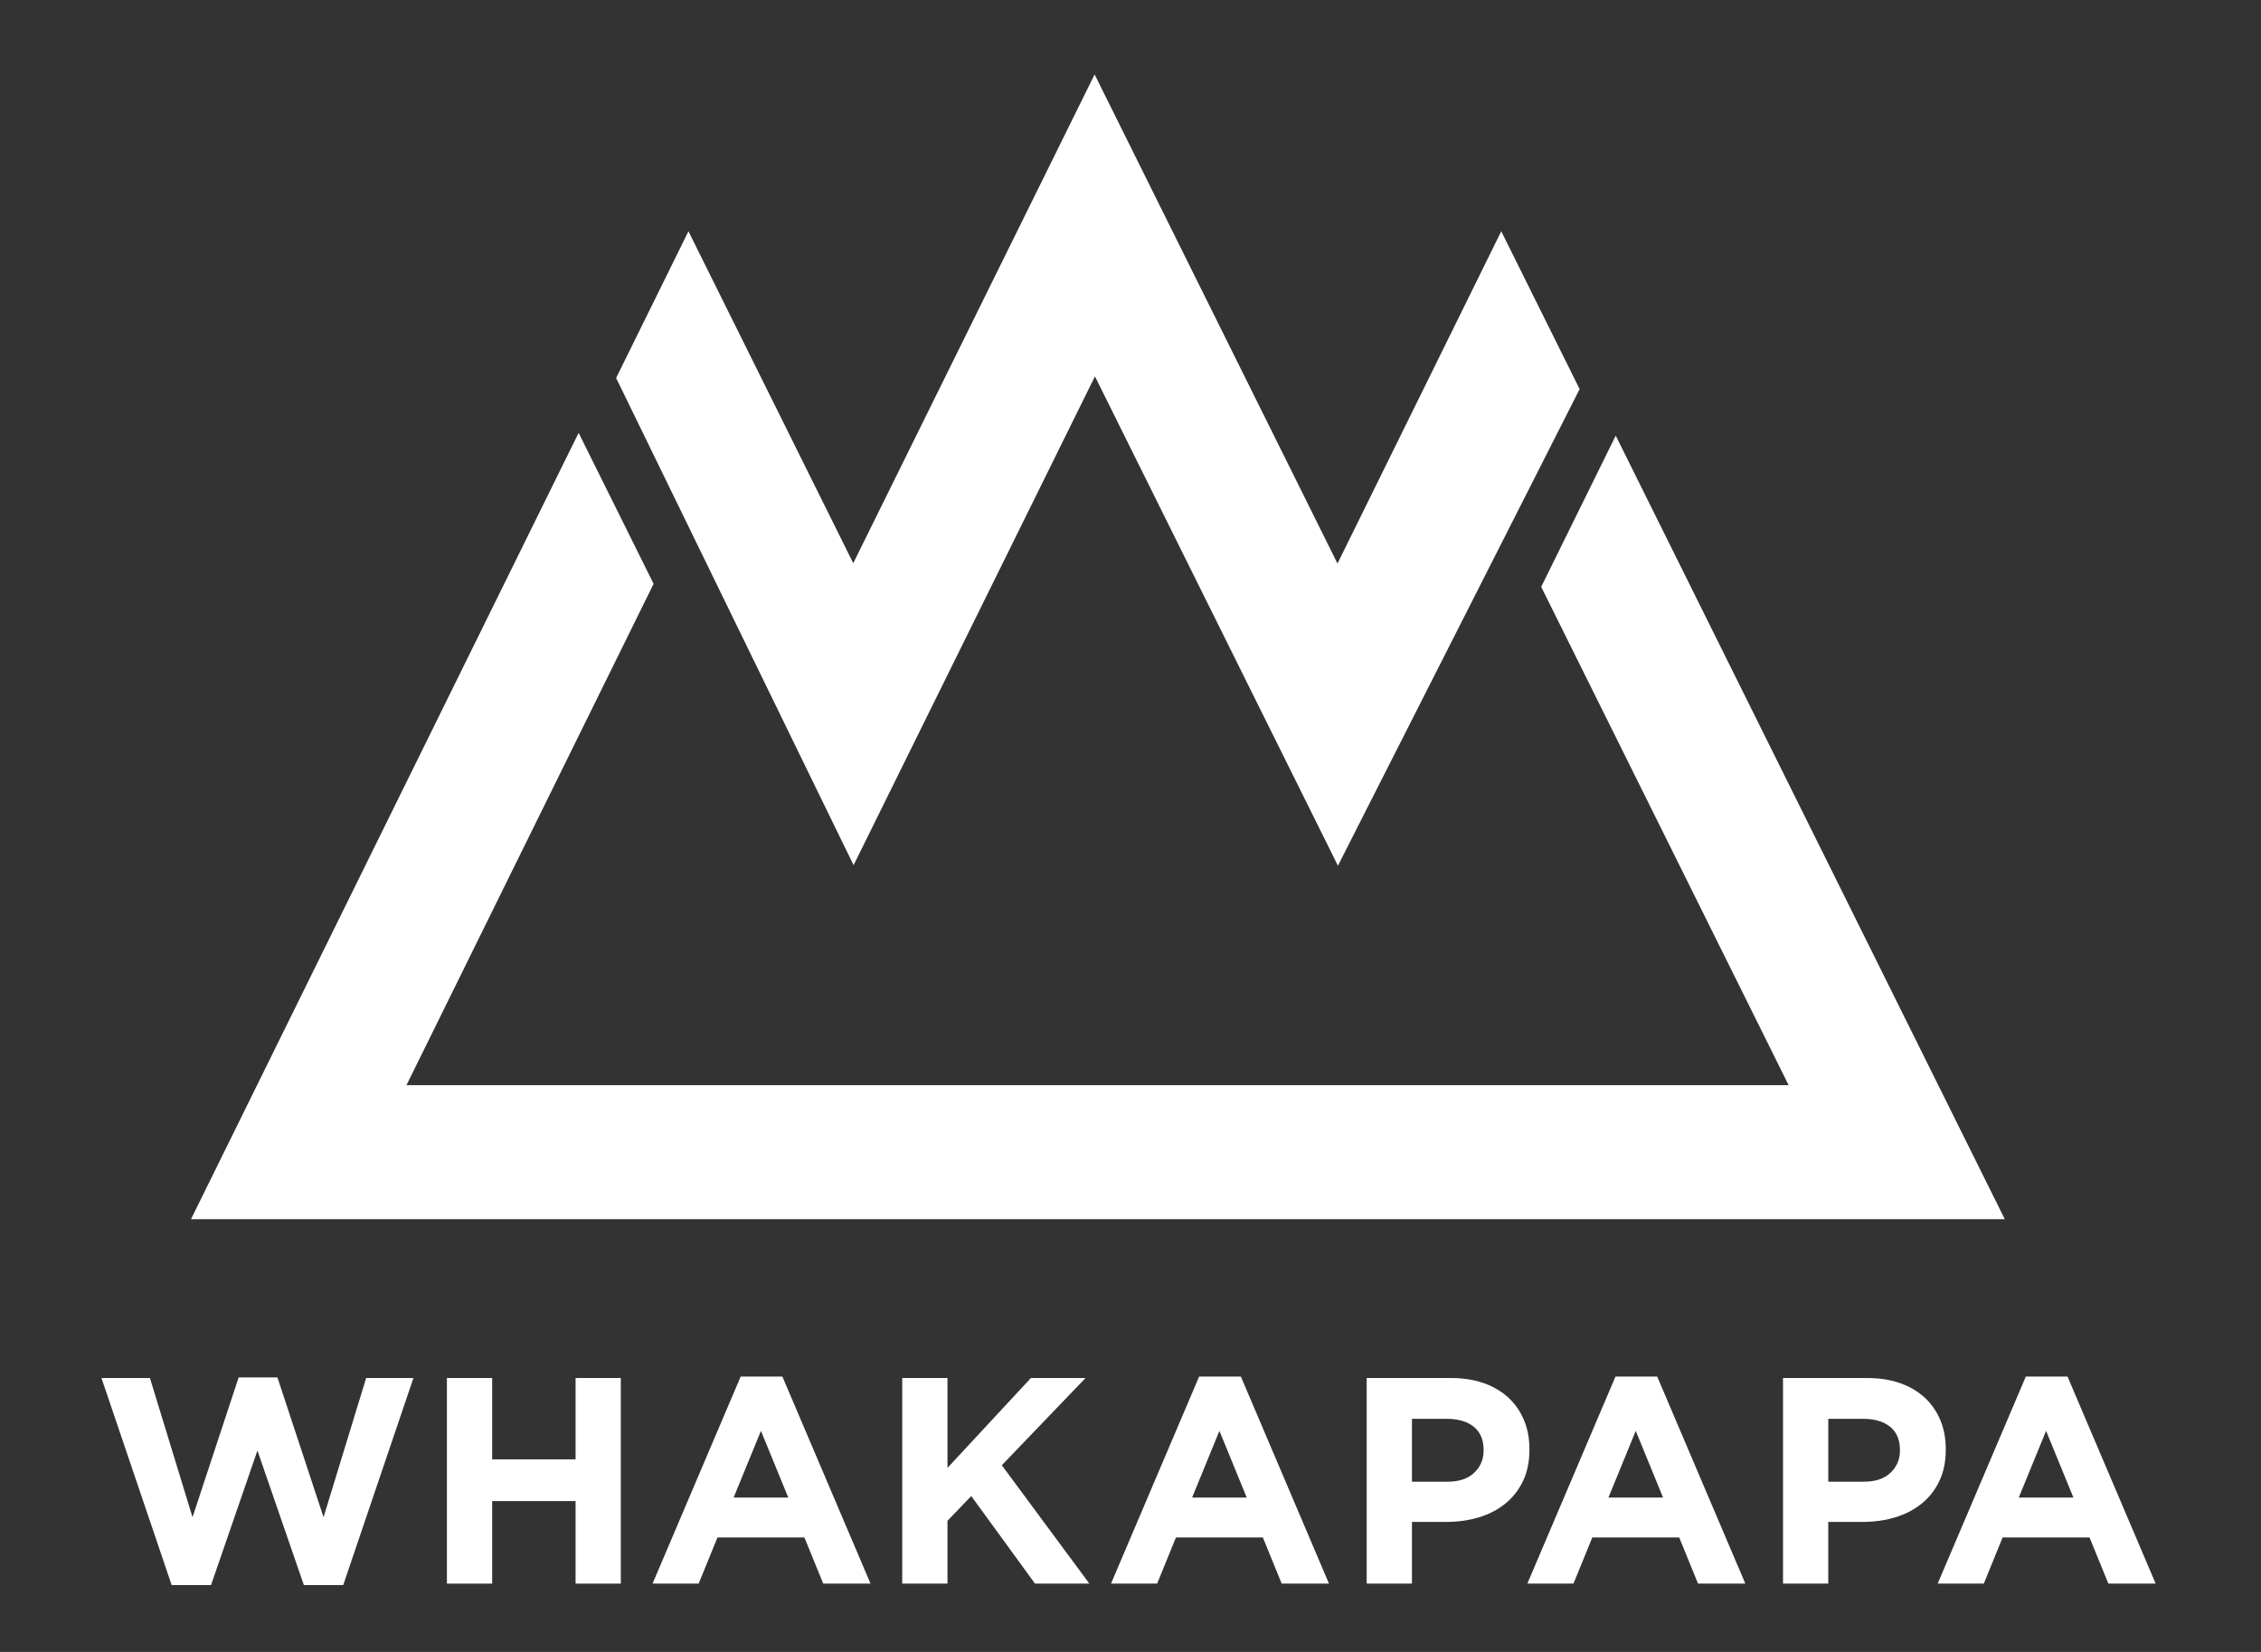 <?xml version="1.0" encoding="UTF-8"?>
<!DOCTYPE svg PUBLIC '-//W3C//DTD SVG 1.0//EN'
          'http://www.w3.org/TR/2001/REC-SVG-20010904/DTD/svg10.dtd'>
<svg clip-rule="evenodd" fill-rule="evenodd" height="114" stroke-linejoin="round" stroke-miterlimit="1.414" viewBox="0 0 156 114" width="156" xmlns="http://www.w3.org/2000/svg" xmlns:xlink="http://www.w3.org/1999/xlink"
><rect x="0" y="0" width="156" height="114" fill="#333333" stroke="none"/><g fill="#fff" fill-rule="nonzero"
  ><path d="M111.479,30.064l-5.143,10.435l17.073,34.39l-95.365,0l17.052,-34.599l-5.173,-10.419l-26.744,54.264l125.143,0l-26.843,-54.071Z"
    /><path d="M75.524,5.135l-16.653,33.731l-11.371,-22.905l-4.99,10.124l16.384,33.62l16.653,-33.731l16.765,33.769l16.677,-32.89l-5.408,-10.892l-11.299,22.928l-16.758,-33.754Z"
    /><path d="M16.465,95.056l-3.182,9.648l-2.939,-9.608l-3.344,0l4.843,14.29l2.717,0l3.202,-9.283l3.203,9.283l2.716,0l4.844,-14.29l-3.263,0l-2.939,9.608l-3.182,-9.648l-2.676,0Z"
    /><path d="M39.713,95.097l0,5.614l-5.756,0l0,-5.614l-3.122,0l0,14.188l3.122,0l0,-5.696l5.756,0l0,5.696l3.121,0l0,-14.188l-3.121,0Z"
    /><path d="M51.104,94.996l-6.08,14.289l3.181,0l1.298,-3.183l5.999,0l1.297,3.183l3.264,0l-6.081,-14.289l-2.878,0Zm1.399,3.749l1.884,4.601l-3.769,0l1.885,-4.601Z"
    /><path d="M71.128,95.097l-5.756,6.202l0,-6.202l-3.122,0l0,14.188l3.122,0l0,-4.337l1.641,-1.704l4.398,6.041l3.75,0l-6.04,-8.168l5.776,-6.02l-3.769,0Z"
    /><path d="M82.736,94.996l-6.08,14.289l3.182,0l1.297,-3.183l5.999,0l1.297,3.183l3.264,0l-6.08,-14.289l-2.879,0Zm1.399,3.749l1.884,4.601l-3.768,0l1.884,-4.601Z"
    /><path d="M105.525,100.042c0,0.824 -0.147,1.547 -0.445,2.169c-0.298,0.621 -0.706,1.143 -1.227,1.56c-0.519,0.419 -1.129,0.734 -1.824,0.943c-0.695,0.21 -1.442,0.314 -2.239,0.314l-2.371,0l0,4.256l-3.123,0l0,-14.187l5.797,0c0.851,0 1.612,0.118 2.281,0.354c0.669,0.237 1.236,0.571 1.702,1.003c0.467,0.434 0.824,0.95 1.074,1.551c0.25,0.601 0.375,1.267 0.375,1.996l0,0.041Zm-3.162,0.062l0,-0.041c0,-0.703 -0.226,-1.237 -0.679,-1.602c-0.452,-0.364 -1.071,-0.547 -1.853,-0.547l-2.412,0l0,4.337l2.472,0c0.783,0 1.391,-0.206 1.824,-0.618c0.432,-0.411 0.648,-0.922 0.648,-1.529"
    /><path d="M111.462,94.996l-6.081,14.289l3.183,0l1.297,-3.183l5.999,0l1.297,3.183l3.264,0l-6.081,-14.289l-2.878,0Zm1.398,3.749l1.885,4.601l-3.77,0l1.885,-4.601Z"
    /><path d="M134.251,100.042c0,0.824 -0.148,1.547 -0.446,2.169c-0.297,0.621 -0.706,1.143 -1.227,1.56c-0.52,0.419 -1.129,0.734 -1.823,0.943c-0.696,0.21 -1.443,0.314 -2.24,0.314l-2.371,0l0,4.256l-3.122,0l0,-14.187l5.796,0c0.852,0 1.612,0.118 2.281,0.354c0.669,0.237 1.236,0.571 1.703,1.003c0.466,0.434 0.824,0.95 1.074,1.551c0.25,0.601 0.375,1.267 0.375,1.996l0,0.041Zm-3.162,0.062l0,-0.041c0,-0.703 -0.227,-1.237 -0.68,-1.602c-0.452,-0.364 -1.07,-0.547 -1.853,-0.547l-2.412,0l0,4.337l2.472,0c0.783,0 1.392,-0.206 1.824,-0.618c0.432,-0.411 0.649,-0.922 0.649,-1.529"
    /><path d="M139.773,94.996l-6.08,14.289l3.182,0l1.297,-3.183l5.999,0l1.298,3.183l3.263,0l-6.081,-14.289l-2.878,0Zm1.399,3.749l1.885,4.601l-3.77,0l1.885,-4.601Z"
  /></g
></svg
>
